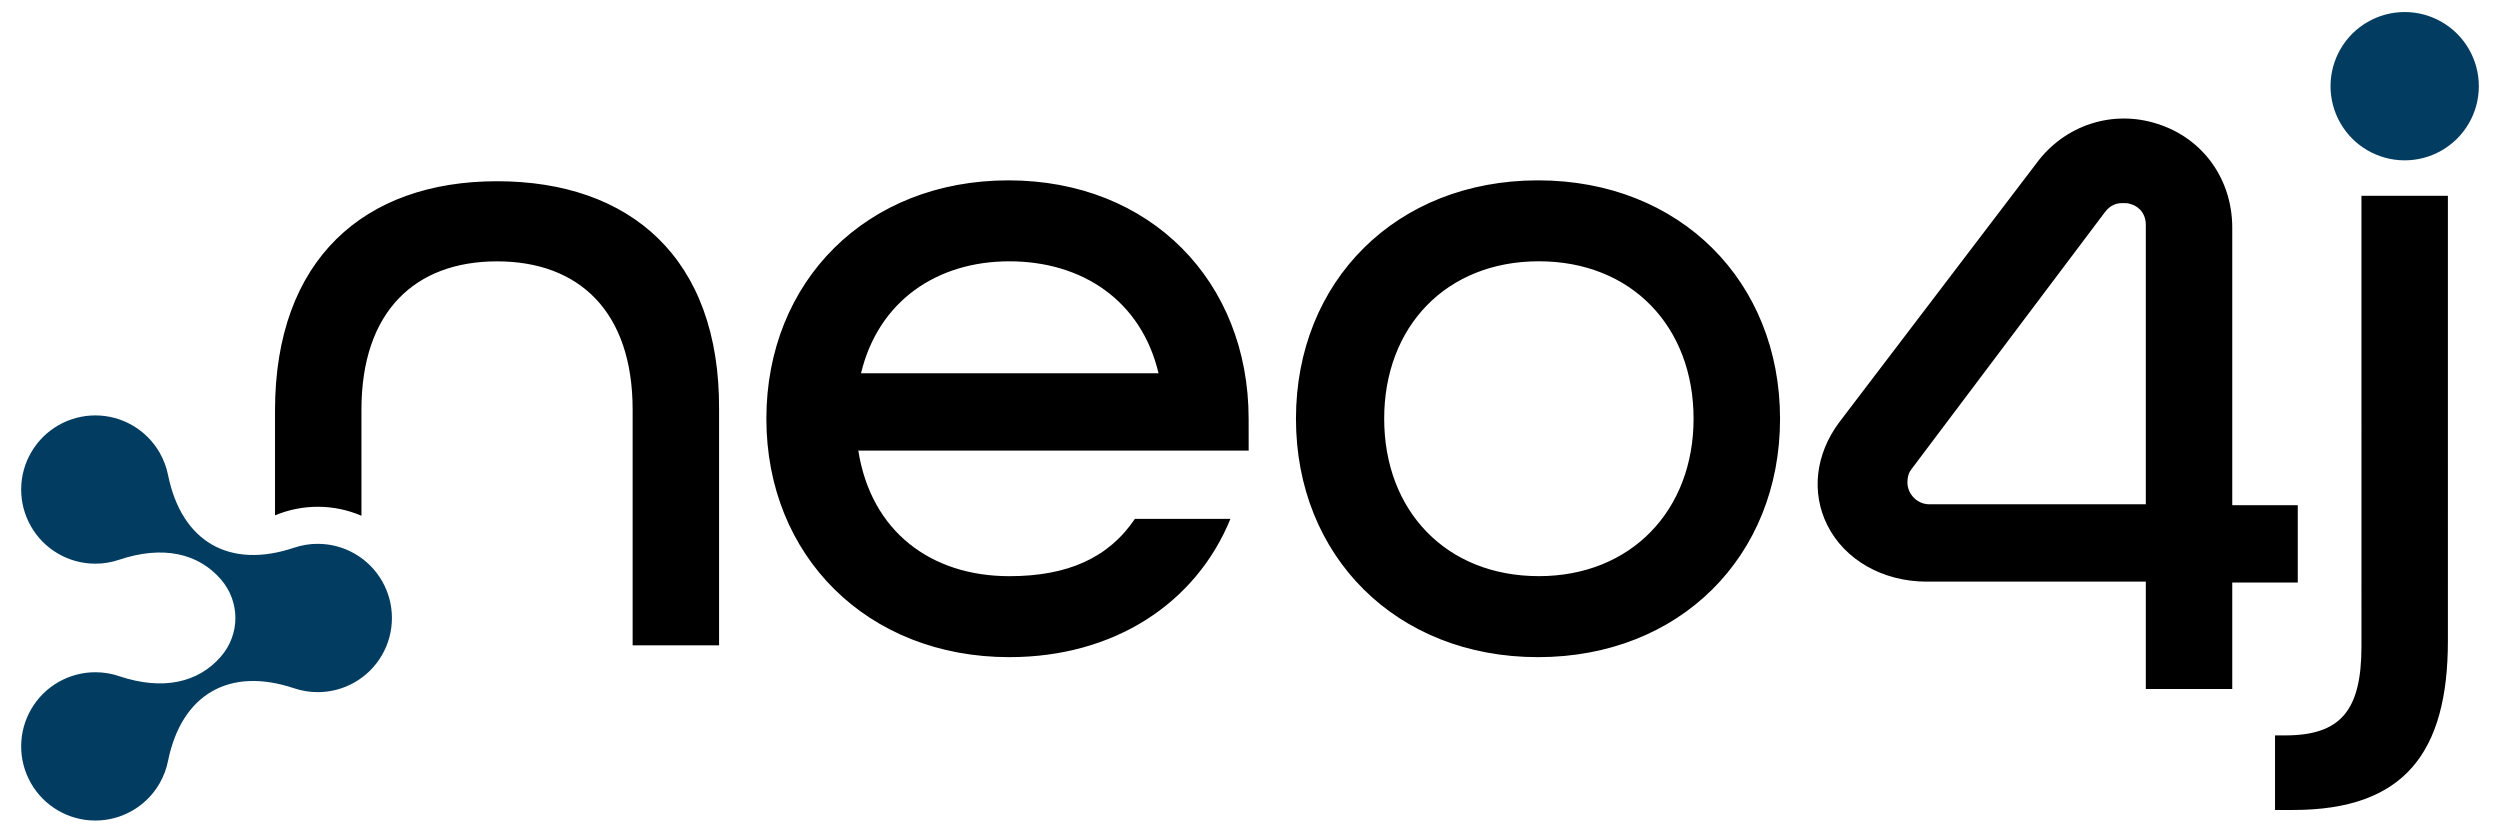 <?xml version="1.0" encoding="UTF-8"?>
<!-- Generator: Adobe Illustrator 27.9.0, SVG Export Plug-In . SVG Version: 6.00 Build 0)  -->
<svg xmlns="http://www.w3.org/2000/svg" xmlns:xlink="http://www.w3.org/1999/xlink" version="1.1" id="Layer_1" x="0px" y="0px" viewBox="0 0 7120.6 2371.5" style="enable-background:new 0 0 7120.6 2371.5;" xml:space="preserve">
<style type="text/css">
	.st0{fill:#023D61;}
	.st1{display:none;}
	.st2{display:inline;}
	.st3{fill:#FFFFFF;}
</style>
<g id="Full_color">
	<g>
		<path class="st0" d="M88.6,1288.8c19.2-33.3,46.2-59.4,77.3-77.3c33.3-19.2,69.7-28.3,105.6-28.3c38.5,0,74.5,10.3,105.6,28.3    c33.3,19.2,59.4,46.2,77.3,77.3c12.1,20.9,20.1,43,24.5,65.4c38.8,189.2,175.1,267.5,358.5,205.9c22.2-7.5,45-11.2,67.7-11.1    c38.5,0,74.5,10.3,105.6,28.3c33.3,19.2,59.4,46.2,77.3,77.3c19.2,33.3,28.3,69.7,28.3,105.6c0,38.5-10.3,74.5-28.3,105.6    c-19.2,33.3-46.2,59.4-77.3,77.3c-33.3,19.2-69.7,28.3-105.6,28.3c-23.6,0-46.2-3.9-67.4-11l0,0c-183.9-61.9-320.4,16.7-359,206.5    c0,0,0-0.1,0-0.2c-4.5,23.2-12.9,45-24.3,64.8c-19.2,33.3-46.2,59.4-77.3,77.3c-33.3,19.2-69.7,28.3-105.6,28.3    c-38.5,0-74.5-10.3-105.6-28.3c-33.3-19.2-59.4-46.2-77.3-77.3c-19.2-33.3-28.3-69.7-28.3-105.6c0-38.5,10.3-74.5,28.3-105.6    c19.2-33.3,46.2-59.4,77.3-77.3c33.3-19.2,69.7-28.3,105.6-28.3c24.3,0,47.6,4.1,69.4,11.7c122.3,40.6,223.5,18.8,288.6-56.8    c54.7-63.4,54.6-155.7-0.1-219.1c-65.3-75.7-166.9-97.4-289.7-56.3l0,0c-22.3,7.6-45.4,11.4-68.2,11.3    c-38.5,0-74.5-10.3-105.6-28.3c-33.3-19.2-59.4-46.2-77.3-77.3c-19.2-33.3-28.3-69.7-28.3-105.6    C60.3,1355.9,70.6,1319.9,88.6,1288.8z M6849.1,456.7c35.9,0,72.3-9.1,105.6-28.3c31.1-17.9,58.1-44,77.3-77.3    c18-31.1,28.3-67.1,28.3-105.6c0-35.9-9.1-72.3-28.3-105.6c-17.9-31.1-44-58.1-77.3-77.3c-31.1-18-67.1-28.3-105.6-28.3    c-35.9,0-72.3,9.1-105.6,28.3c-31.1,17.9-58.1,44-77.3,77.3c-18,31.1-28.3,67.1-28.3,105.6c0,35.9,9.1,72.3,28.3,105.6    c17.9,31.1,44,58.1,77.3,77.3C6774.6,446.3,6810.6,456.7,6849.1,456.7z"></path>
		<path d="M3556.4,1192.7c0-391.3-279.9-679-684.2-679s-689.4,287.7-689.4,679s287.7,679,692,679c298,0,531.3-152.9,629.8-393.9    h-272.1c-75.2,111.4-191.8,163.3-357.6,163.3c-222.9,0-393.9-127-430.2-357.6h1111.8L3556.4,1192.7L3556.4,1192.7z M2452.4,1063.1    c49.2-204.7,215.1-318.8,422.4-318.8c207.3,0,375.8,111.4,425,318.8H2452.4z M4380.6,513.7c-404.3,0-689.4,287.7-689.4,679    s285.1,679,689.4,679s689.4-287.7,689.4-679C5069.9,801.3,4784.9,513.7,4380.6,513.7z M4383.1,1641    c-264.3,0-440.6-186.6-440.6-448.4s176.2-448.4,440.6-448.4c264.3,0,440.6,186.6,440.6,448.4S4644.9,1641,4383.1,1641z     M6479.8,2094.6h28.5c158.1,0,217.7-70,217.7-254V557.7h246.2V1825c0,318.8-124.4,482-440.6,482h-51.8L6479.8,2094.6    L6479.8,2094.6z M6358,1438.9V648.4c0-137.4-82.9-254-212.5-295.4c-127-41.5-264.3,2.6-344.7,111.4L5238.4,1203    c-67.4,90.7-80.3,199.6-33.7,292.9c49.2,98.5,158.1,160.7,282.5,160.7h624.6v305.8H6358v-303.2h186.6v-220.3L6358,1438.9    L6358,1438.9z M6111.8,1436.3H5495c-33.7,0-62.2-28.5-62.2-62.2c0-13,2.6-25.9,10.4-36.3l552-733.4c15.5-20.7,33.7-25.9,49.2-25.9    c10.4,0,18.1,0,23.3,2.6c13,2.6,44.1,18.1,44.1,59.6V1436.3z M2048.1,1166.8V1838h-246.2v-671.2c0-279.9-152.9-422.4-386.2-422.4    s-386.2,142.5-386.2,422.4V1469c-38.2-16.4-80.2-25.6-124.4-25.6c-41,0-82.3,8-121.8,24.4v-298.5c0-430.2,254-653.1,632.4-653.1    C1794.1,516.3,2050.7,734,2048.1,1166.8z"></path>
	</g>
</g>
<g id="White" class="st1">
	<g class="st2">
		<path class="st3" d="M88.6,1288.8c19.2-33.3,46.2-59.4,77.3-77.3c33.3-19.2,69.7-28.3,105.6-28.3c38.5,0,74.5,10.3,105.6,28.3    c33.3,19.2,59.4,46.2,77.3,77.3c12.1,20.9,20.1,43,24.5,65.4c38.8,189.2,175.1,267.5,358.5,205.9c22.2-7.5,45-11.2,67.7-11.1    c38.5,0,74.5,10.3,105.6,28.3c33.3,19.2,59.4,46.2,77.3,77.3c19.2,33.3,28.3,69.7,28.3,105.6c0,38.5-10.3,74.5-28.3,105.6    c-19.2,33.3-46.2,59.4-77.3,77.3c-33.3,19.2-69.7,28.3-105.6,28.3c-23.6,0-46.2-3.9-67.4-11l0,0c-183.9-61.9-320.4,16.7-359,206.5    c0,0,0-0.1,0-0.2c-4.5,23.2-12.9,45-24.3,64.8c-19.2,33.3-46.2,59.4-77.3,77.3c-33.3,19.2-69.7,28.3-105.6,28.3    c-38.5,0-74.5-10.3-105.6-28.3c-33.3-19.2-59.4-46.2-77.3-77.3c-19.2-33.3-28.3-69.7-28.3-105.6c0-38.5,10.3-74.5,28.3-105.6    c19.2-33.3,46.2-59.4,77.3-77.3c33.3-19.2,69.7-28.3,105.6-28.3c24.3,0,47.6,4.1,69.4,11.7c122.3,40.6,223.5,18.8,288.6-56.8    c54.7-63.4,54.6-155.7-0.1-219.1c-65.3-75.7-166.9-97.4-289.7-56.3l0,0c-22.3,7.6-45.4,11.4-68.2,11.3    c-38.5,0-74.5-10.3-105.6-28.3c-33.3-19.2-59.4-46.2-77.3-77.3c-19.2-33.3-28.3-69.7-28.3-105.6    C60.3,1355.9,70.6,1319.9,88.6,1288.8z M6849.1,456.7c35.9,0,72.3-9.1,105.6-28.3c31.1-17.9,58.1-44,77.3-77.3    c18-31.1,28.3-67.1,28.3-105.6c0-35.9-9.1-72.3-28.3-105.6c-17.9-31.1-44-58.1-77.3-77.3c-31.1-18-67.1-28.3-105.6-28.3    c-35.9,0-72.3,9.1-105.6,28.3c-31.1,17.9-58.1,44-77.3,77.3c-18,31.1-28.3,67.1-28.3,105.6c0,35.9,9.1,72.3,28.3,105.6    c17.9,31.1,44,58.1,77.3,77.3C6774.6,446.3,6810.6,456.7,6849.1,456.7z"></path>
		<path class="st3" d="M3556.4,1192.7c0-391.3-279.9-679-684.2-679s-689.4,287.7-689.4,679s287.7,679,692,679    c298,0,531.3-152.9,629.8-393.9h-272.1c-75.2,111.4-191.8,163.3-357.6,163.3c-222.9,0-393.9-127-430.2-357.6h1111.8L3556.4,1192.7    L3556.4,1192.7z M2452.4,1063.1c49.2-204.7,215.1-318.8,422.4-318.8c207.3,0,375.8,111.4,425,318.8H2452.4z M4380.6,513.7    c-404.3,0-689.4,287.7-689.4,679s285.1,679,689.4,679s689.4-287.7,689.4-679C5069.9,801.3,4784.9,513.7,4380.6,513.7z     M4383.1,1641c-264.3,0-440.6-186.6-440.6-448.4s176.2-448.4,440.6-448.4c264.3,0,440.6,186.6,440.6,448.4    S4644.9,1641,4383.1,1641z M6479.8,2094.6h28.5c158.1,0,217.7-70,217.7-254V557.7h246.2V1825c0,318.8-124.4,482-440.6,482h-51.8    L6479.8,2094.6L6479.8,2094.6z M6358,1438.9V648.4c0-137.4-82.9-254-212.5-295.4c-127-41.5-264.3,2.6-344.7,111.4L5238.4,1203    c-67.4,90.7-80.3,199.6-33.7,292.9c49.2,98.5,158.1,160.7,282.5,160.7h624.6v305.8H6358v-303.2h186.6v-220.3L6358,1438.9    L6358,1438.9z M6111.8,1436.3H5495c-33.7,0-62.2-28.5-62.2-62.2c0-13,2.6-25.9,10.4-36.3l552-733.4c15.5-20.7,33.7-25.9,49.2-25.9    c10.4,0,18.1,0,23.3,2.6c13,2.6,44.1,18.1,44.1,59.6V1436.3z M2048.1,1166.8V1838h-246.2v-671.2c0-279.9-152.9-422.4-386.2-422.4    s-386.2,142.5-386.2,422.4V1469c-38.2-16.4-80.2-25.6-124.4-25.6c-41,0-82.3,8-121.8,24.4v-298.5c0-430.2,254-653.1,632.4-653.1    C1794.1,516.3,2050.7,734,2048.1,1166.8z"></path>
	</g>
</g>
<g id="Black" class="st1">
	<g class="st2">
		<path d="M88.6,1288.8c19.2-33.3,46.2-59.4,77.3-77.3c33.3-19.2,69.7-28.3,105.6-28.3c38.5,0,74.5,10.3,105.6,28.3    c33.3,19.2,59.4,46.2,77.3,77.3c12.1,20.9,20.1,43,24.5,65.4c38.8,189.2,175.1,267.5,358.5,205.9c22.2-7.5,45-11.2,67.7-11.1    c38.5,0,74.5,10.3,105.6,28.3c33.3,19.2,59.4,46.2,77.3,77.3c19.2,33.3,28.3,69.7,28.3,105.6c0,38.5-10.3,74.5-28.3,105.6    c-19.2,33.3-46.2,59.4-77.3,77.3c-33.3,19.2-69.7,28.3-105.6,28.3c-23.6,0-46.2-3.9-67.4-11l0,0c-183.9-61.9-320.4,16.7-359,206.5    c0,0,0-0.1,0-0.2c-4.5,23.2-12.9,45-24.3,64.8c-19.2,33.3-46.2,59.4-77.3,77.3c-33.3,19.2-69.7,28.3-105.6,28.3    c-38.5,0-74.5-10.3-105.6-28.3c-33.3-19.2-59.4-46.2-77.3-77.3c-19.2-33.3-28.3-69.7-28.3-105.6c0-38.5,10.3-74.5,28.3-105.6    c19.2-33.3,46.2-59.4,77.3-77.3c33.3-19.2,69.7-28.3,105.6-28.3c24.3,0,47.6,4.1,69.4,11.7c122.3,40.6,223.5,18.8,288.6-56.8    c54.7-63.4,54.6-155.7-0.1-219.1c-65.3-75.7-166.9-97.4-289.7-56.3l0,0c-22.3,7.6-45.4,11.4-68.2,11.3    c-38.5,0-74.5-10.3-105.6-28.3c-33.3-19.2-59.4-46.2-77.3-77.3c-19.2-33.3-28.3-69.7-28.3-105.6    C60.3,1355.9,70.6,1319.9,88.6,1288.8z M6849.1,456.7c35.9,0,72.3-9.1,105.6-28.3c31.1-17.9,58.1-44,77.3-77.3    c18-31.1,28.3-67.1,28.3-105.6c0-35.9-9.1-72.3-28.3-105.6c-17.9-31.1-44-58.1-77.3-77.3c-31.1-18-67.1-28.3-105.6-28.3    c-35.9,0-72.3,9.1-105.6,28.3c-31.1,17.9-58.1,44-77.3,77.3c-18,31.1-28.3,67.1-28.3,105.6c0,35.9,9.1,72.3,28.3,105.6    c17.9,31.1,44,58.1,77.3,77.3C6774.6,446.3,6810.6,456.7,6849.1,456.7z"></path>
		<path d="M3556.4,1192.7c0-391.3-279.9-679-684.2-679s-689.4,287.7-689.4,679s287.7,679,692,679c298,0,531.3-152.9,629.8-393.9    h-272.1c-75.2,111.4-191.8,163.3-357.6,163.3c-222.9,0-393.9-127-430.2-357.6h1111.8L3556.4,1192.7L3556.4,1192.7z M2452.4,1063.1    c49.2-204.7,215.1-318.8,422.4-318.8c207.3,0,375.8,111.4,425,318.8H2452.4z M4380.6,513.7c-404.3,0-689.4,287.7-689.4,679    s285.1,679,689.4,679s689.4-287.7,689.4-679C5069.9,801.3,4784.9,513.7,4380.6,513.7z M4383.1,1641    c-264.3,0-440.6-186.6-440.6-448.4s176.2-448.4,440.6-448.4c264.3,0,440.6,186.6,440.6,448.4S4644.9,1641,4383.1,1641z     M6479.8,2094.6h28.5c158.1,0,217.7-70,217.7-254V557.7h246.2V1825c0,318.8-124.4,482-440.6,482h-51.8L6479.8,2094.6    L6479.8,2094.6z M6358,1438.9V648.4c0-137.4-82.9-254-212.5-295.4c-127-41.5-264.3,2.6-344.7,111.4L5238.4,1203    c-67.4,90.7-80.3,199.6-33.7,292.9c49.2,98.5,158.1,160.7,282.5,160.7h624.6v305.8H6358v-303.2h186.6v-220.3L6358,1438.9    L6358,1438.9z M6111.8,1436.3H5495c-33.7,0-62.2-28.5-62.2-62.2c0-13,2.6-25.9,10.4-36.3l552-733.4c15.5-20.7,33.7-25.9,49.2-25.9    c10.4,0,18.1,0,23.3,2.6c13,2.6,44.1,18.1,44.1,59.6V1436.3z M2048.1,1166.8V1838h-246.2v-671.2c0-279.9-152.9-422.4-386.2-422.4    s-386.2,142.5-386.2,422.4V1469c-38.2-16.4-80.2-25.6-124.4-25.6c-41,0-82.3,8-121.8,24.4v-298.5c0-430.2,254-653.1,632.4-653.1    C1794.1,516.3,2050.7,734,2048.1,1166.8z"></path>
	</g>
</g>
</svg>
